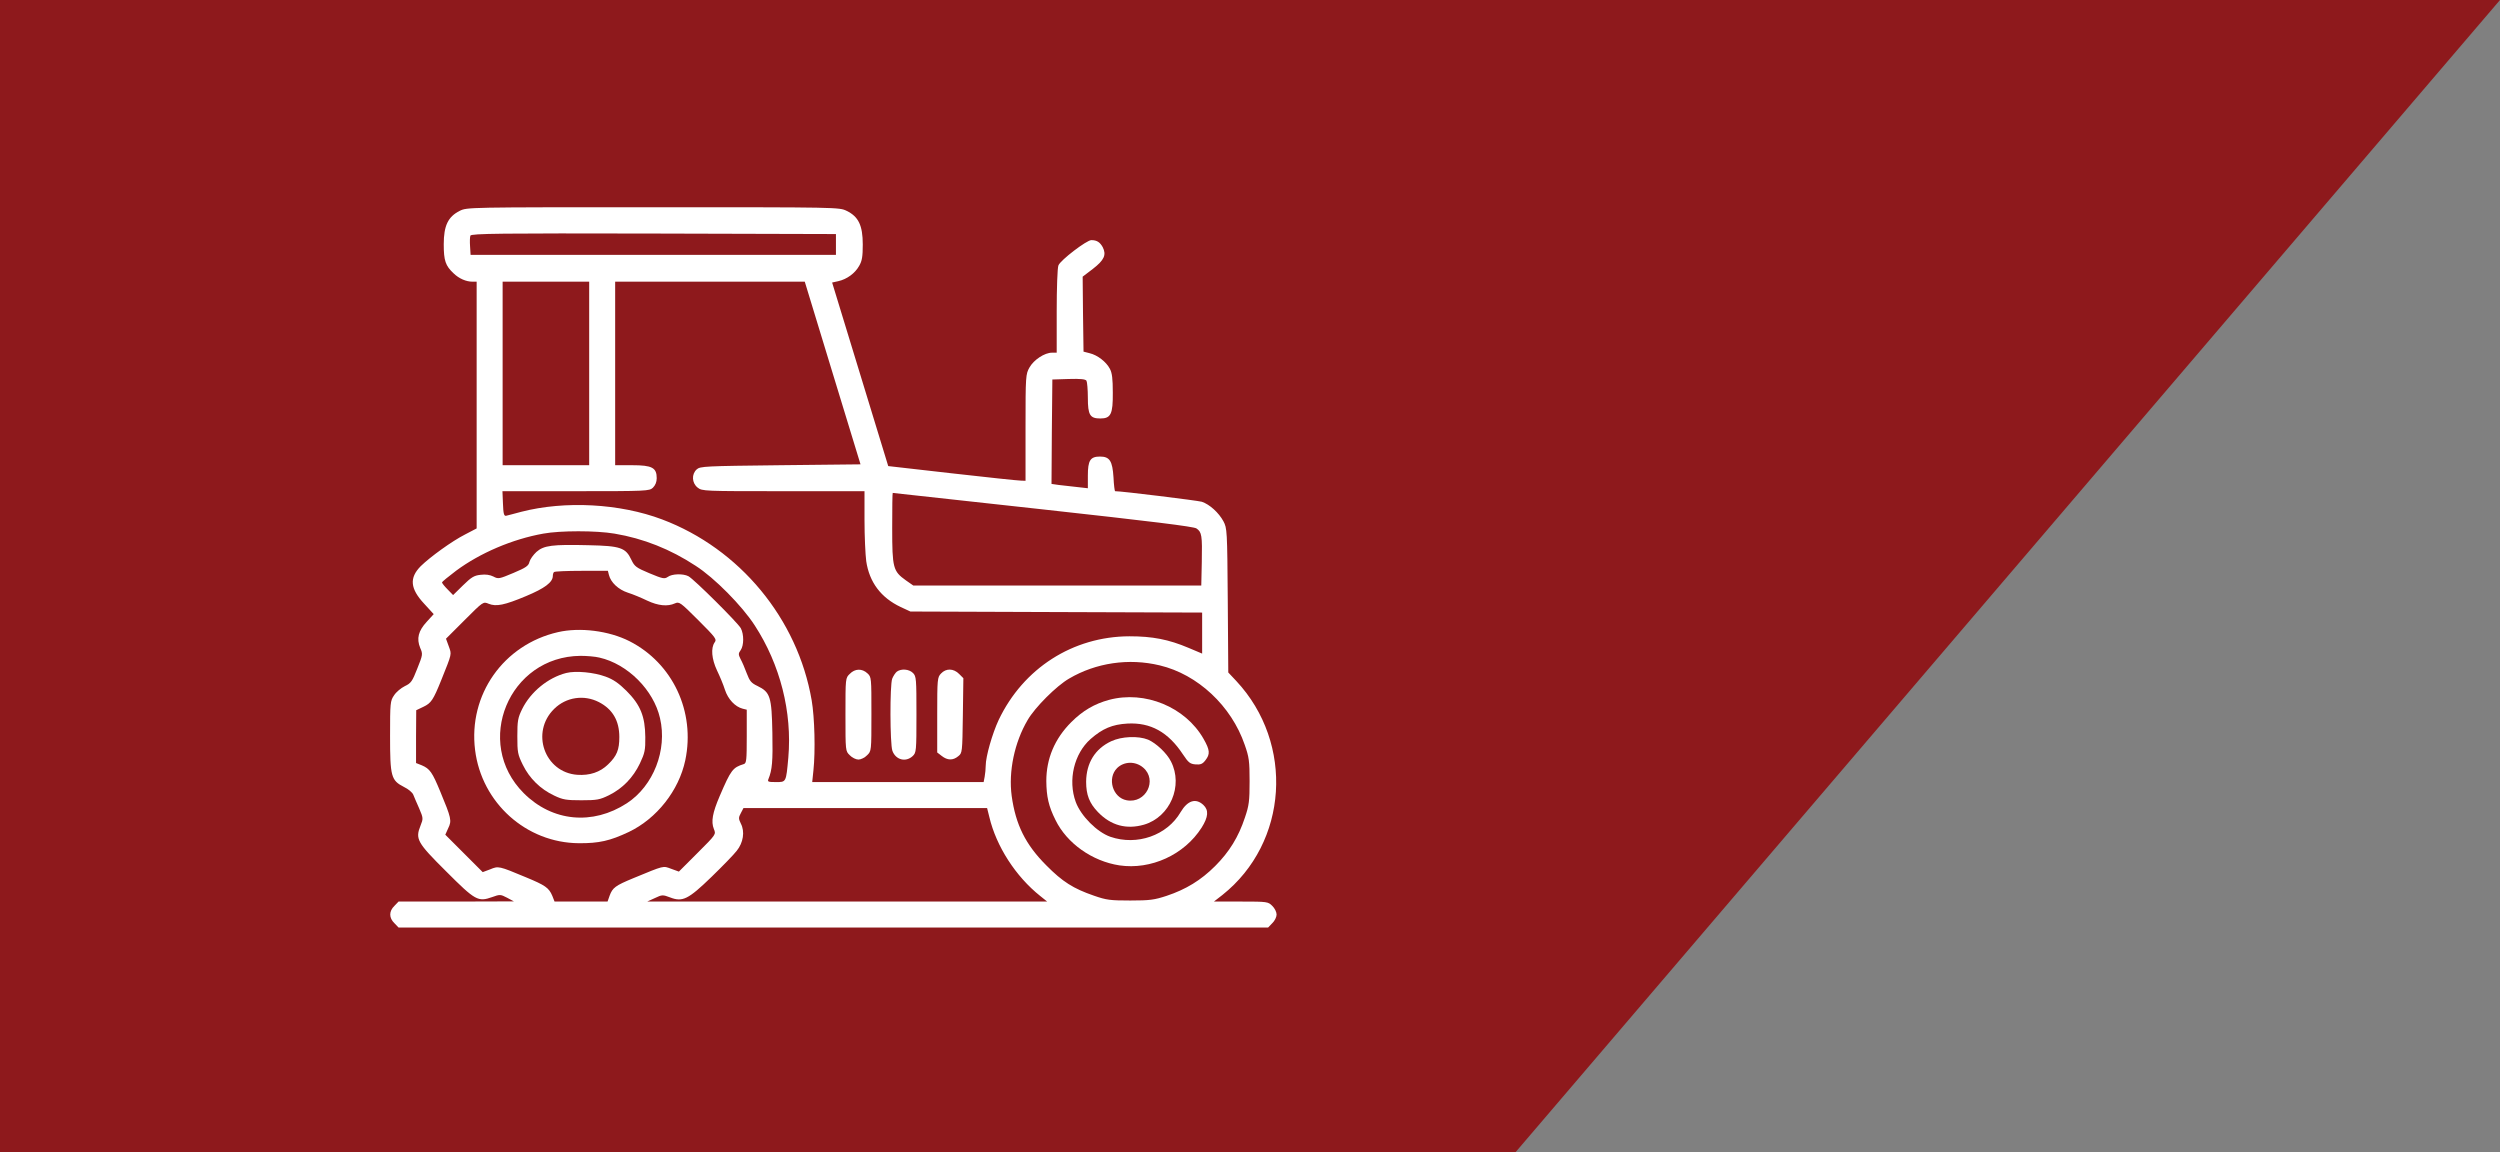 <svg xmlns="http://www.w3.org/2000/svg" width="141" height="65" viewBox="0 0 141 65" fill="none"><rect x="0" y="0" width="141" height="65" fill="#808080" stroke="none"/><rect width="81" height="65" transform="matrix(-1 0 0 1 81 0)" fill="#8E191C"></rect><path d="M85.463 65L141 0H72V65H85.463Z" fill="#8E191C"></path><g clip-path="url(#clip0_95_2)"><path d="M25.926 11.893C25.271 12.225 25.027 12.723 25.027 13.777C25.027 14.705 25.125 14.988 25.584 15.418C25.887 15.711 26.287 15.887 26.648 15.887H26.883V22.84V29.803L26.229 30.145C25.496 30.516 24.256 31.414 23.729 31.932C23.074 32.596 23.133 33.201 23.924 34.051L24.461 34.637L24.07 35.066C23.592 35.584 23.484 36.014 23.699 36.541C23.855 36.893 23.846 36.932 23.533 37.713C23.25 38.435 23.182 38.533 22.83 38.699C22.615 38.807 22.342 39.031 22.225 39.217C22.01 39.529 22 39.637 22 41.512C22 43.807 22.059 44.012 22.781 44.383C23.025 44.5 23.26 44.695 23.309 44.822C23.357 44.94 23.504 45.291 23.641 45.594C23.875 46.141 23.875 46.17 23.719 46.56C23.416 47.322 23.514 47.508 25.164 49.148C26.814 50.799 26.961 50.877 27.762 50.594C28.191 50.438 28.23 50.438 28.602 50.633L28.982 50.838L25.73 50.848H22.479L22.244 51.092C21.932 51.395 21.932 51.766 22.244 52.068L22.479 52.312H47H71.522L71.756 52.068C71.893 51.941 72 51.717 72 51.58C72 51.443 71.893 51.219 71.756 51.092C71.522 50.857 71.482 50.848 69.998 50.848H68.465L68.943 50.477C72.654 47.527 73.016 41.932 69.725 38.406L69.275 37.928L69.246 33.865C69.217 29.9 69.207 29.793 69.002 29.402C68.738 28.914 68.221 28.445 67.781 28.299C67.547 28.23 63.279 27.703 62.889 27.703C62.869 27.703 62.82 27.352 62.801 26.922C62.742 25.994 62.586 25.75 62.039 25.75C61.492 25.75 61.355 25.965 61.355 26.824V27.537L60.75 27.469C60.408 27.43 59.949 27.381 59.715 27.352L59.305 27.293L59.324 24.344L59.353 21.404L60.272 21.375C60.945 21.355 61.219 21.385 61.277 21.473C61.316 21.541 61.355 21.98 61.355 22.439C61.355 23.406 61.473 23.602 62.059 23.602C62.654 23.602 62.772 23.357 62.762 22.146C62.762 21.365 62.723 21.033 62.596 20.799C62.391 20.408 61.902 20.027 61.453 19.92L61.111 19.832L61.082 17.723L61.062 15.604L61.639 15.164C62.283 14.666 62.41 14.373 62.195 13.943C62.039 13.66 61.863 13.543 61.551 13.543C61.287 13.543 59.803 14.676 59.695 14.969C59.637 15.105 59.598 16.268 59.598 17.557V19.891H59.334C58.914 19.891 58.309 20.291 58.065 20.721C57.85 21.102 57.84 21.18 57.84 24.109V27.117L57.576 27.107C57.42 27.107 55.682 26.922 53.699 26.697L50.096 26.287L48.514 21.111L46.932 15.935L47.283 15.857C47.762 15.75 48.221 15.418 48.455 14.998C48.621 14.715 48.66 14.471 48.66 13.787C48.66 12.713 48.416 12.215 47.752 11.893C47.332 11.688 47.293 11.688 36.834 11.688C26.346 11.688 26.346 11.688 25.926 11.893ZM47.147 13.787V14.373H36.844H26.541L26.512 13.895C26.492 13.631 26.502 13.357 26.531 13.289C26.58 13.172 28.191 13.152 36.863 13.172L47.147 13.201V13.787ZM33.23 21.062V26.238H30.789H28.348V21.062V15.887H30.789H33.23V21.062ZM46.961 21.043L48.533 26.189L44.012 26.238C39.754 26.287 39.49 26.297 39.295 26.473C38.992 26.746 39.022 27.244 39.344 27.498C39.598 27.703 39.695 27.703 44.178 27.703H48.758V29.334C48.758 30.242 48.807 31.277 48.855 31.648C49.031 32.84 49.685 33.709 50.799 34.236L51.346 34.49L59.578 34.52L67.801 34.549V35.701V36.863L67.039 36.541C65.906 36.062 64.998 35.887 63.699 35.887C60.506 35.897 57.713 37.693 56.326 40.603C55.965 41.375 55.594 42.674 55.594 43.182C55.594 43.357 55.565 43.641 55.535 43.807L55.477 44.109H50.643H45.809L45.877 43.455C45.994 42.371 45.945 40.467 45.779 39.5C44.988 34.891 41.717 30.945 37.342 29.295C34.959 28.396 31.873 28.23 29.402 28.865C29.012 28.973 28.621 29.07 28.543 29.09C28.426 29.109 28.387 28.982 28.367 28.406L28.338 27.703H32.478C36.502 27.703 36.619 27.693 36.824 27.508C36.961 27.371 37.039 27.186 37.039 26.971C37.039 26.375 36.775 26.238 35.652 26.238H34.695V21.062V15.887H40.047H45.389L46.961 21.043ZM58.807 28.729C64.92 29.402 67.312 29.695 67.478 29.803C67.781 30.008 67.811 30.193 67.781 31.707L67.752 33.025H59.627H51.512L51.092 32.732C50.369 32.215 50.32 32.039 50.32 29.783C50.32 28.689 50.33 27.801 50.35 27.801C50.359 27.801 54.168 28.221 58.807 28.729ZM34.656 30.096C36.287 30.369 37.81 30.975 39.236 31.912C40.291 32.586 41.853 34.168 42.566 35.272C44.002 37.478 44.685 40.164 44.461 42.732C44.334 44.139 44.344 44.109 43.758 44.109C43.328 44.109 43.279 44.09 43.338 43.943C43.553 43.416 43.592 42.947 43.562 41.336C43.523 39.295 43.445 39.041 42.723 38.69C42.371 38.523 42.283 38.416 42.117 37.977C42.01 37.684 41.853 37.322 41.766 37.166C41.639 36.912 41.639 36.853 41.775 36.668C41.961 36.395 41.961 35.779 41.785 35.438C41.619 35.125 39.129 32.654 38.826 32.498C38.523 32.342 37.898 32.361 37.664 32.537C37.478 32.664 37.381 32.645 36.629 32.332C35.887 32.02 35.789 31.951 35.613 31.58C35.291 30.887 34.998 30.789 33.191 30.75C31.141 30.701 30.672 30.76 30.252 31.131C30.076 31.297 29.9 31.541 29.861 31.688C29.812 31.912 29.676 32.01 28.963 32.312C28.152 32.654 28.104 32.664 27.83 32.518C27.635 32.42 27.391 32.381 27.098 32.42C26.736 32.459 26.58 32.557 26.111 33.016L25.555 33.562L25.242 33.24C25.066 33.065 24.93 32.889 24.93 32.85C24.93 32.81 25.291 32.518 25.73 32.185C27.078 31.189 28.895 30.408 30.643 30.096C31.6 29.92 33.621 29.92 34.656 30.096ZM34.344 32.43C34.451 32.85 34.871 33.25 35.408 33.426C35.691 33.514 36.18 33.719 36.502 33.875C37.127 34.168 37.654 34.217 38.065 34.031C38.309 33.924 38.367 33.963 39.383 34.978C40.379 35.975 40.438 36.053 40.301 36.238C40.086 36.551 40.135 37.166 40.438 37.81C40.594 38.133 40.799 38.621 40.887 38.904C41.062 39.441 41.463 39.861 41.883 39.969L42.117 40.027V41.531C42.117 42.889 42.098 43.045 41.951 43.094C41.326 43.289 41.228 43.416 40.594 44.891C40.184 45.848 40.096 46.336 40.262 46.756C40.389 47.059 40.389 47.059 39.344 48.103L38.289 49.158L37.859 49.002C37.381 48.826 37.498 48.797 35.721 49.529C34.705 49.949 34.549 50.066 34.383 50.516L34.266 50.848H32.772H31.277L31.15 50.525C30.955 50.066 30.75 49.93 29.666 49.48C28.123 48.836 28.113 48.836 27.645 49.031L27.225 49.188L26.17 48.133L25.115 47.078L25.281 46.707C25.486 46.287 25.457 46.15 24.832 44.647C24.383 43.562 24.246 43.357 23.787 43.162L23.465 43.035V41.541L23.475 40.057L23.885 39.861C24.314 39.656 24.432 39.49 24.891 38.348C25.506 36.815 25.477 36.922 25.311 36.453L25.154 36.023L26.209 34.969C27.254 33.924 27.254 33.924 27.557 34.051C27.986 34.227 28.455 34.129 29.666 33.621C30.721 33.182 31.18 32.84 31.18 32.478C31.18 32.391 31.209 32.293 31.248 32.264C31.277 32.225 31.98 32.195 32.801 32.195H34.285L34.344 32.43ZM65.408 37.527C67.547 38.035 69.451 39.812 70.203 42.01C70.447 42.703 70.477 42.928 70.477 44.06C70.477 45.174 70.447 45.428 70.213 46.111C69.852 47.205 69.334 48.045 68.533 48.846C67.732 49.647 66.883 50.164 65.799 50.525C65.115 50.75 64.861 50.789 63.748 50.789C62.605 50.789 62.4 50.76 61.697 50.516C60.535 50.115 59.93 49.734 59.012 48.807C57.84 47.635 57.283 46.512 57.059 44.891C56.873 43.514 57.215 41.873 57.957 40.613C58.367 39.9 59.588 38.68 60.301 38.27C61.815 37.381 63.66 37.107 65.408 37.527ZM55.799 46.082C56.19 47.732 57.283 49.432 58.67 50.535L59.06 50.848H47.781H36.502L36.932 50.652C37.342 50.457 37.381 50.457 37.791 50.613C38.494 50.887 38.816 50.73 40.135 49.451C40.75 48.855 41.395 48.191 41.551 47.986C41.922 47.527 42.02 46.902 41.785 46.453C41.648 46.17 41.648 46.111 41.785 45.857L41.932 45.574H48.797H55.672L55.799 46.082Z" fill="white"></path><path d="M47.928 38.006C47.684 38.24 47.684 38.24 47.684 40.301C47.684 42.361 47.684 42.361 47.928 42.596C48.055 42.732 48.279 42.84 48.416 42.84C48.553 42.84 48.777 42.732 48.904 42.596C49.148 42.361 49.148 42.361 49.148 40.272C49.148 38.221 49.148 38.182 48.924 37.977C48.621 37.693 48.221 37.703 47.928 38.006Z" fill="white"></path><path d="M50.584 37.879C50.496 37.947 50.379 38.133 50.32 38.279C50.184 38.65 50.193 41.941 50.33 42.342C50.516 42.859 51.082 43.006 51.473 42.645C51.678 42.449 51.688 42.381 51.688 40.301C51.688 38.279 51.678 38.143 51.492 37.957C51.268 37.732 50.828 37.703 50.584 37.879Z" fill="white"></path><path d="M53.074 37.986C52.869 38.201 52.859 38.289 52.859 40.32V42.44L53.113 42.635C53.435 42.889 53.748 42.898 54.041 42.654C54.275 42.469 54.275 42.44 54.305 40.359L54.334 38.25L54.09 38.006C53.777 37.693 53.357 37.684 53.074 37.986Z" fill="white"></path><path d="M31.473 35.652C28.396 36.355 26.404 39.188 26.795 42.303C27.166 45.281 29.676 47.537 32.645 47.557C33.787 47.566 34.412 47.42 35.467 46.922C37.039 46.17 38.289 44.588 38.65 42.879C39.227 40.135 37.938 37.4 35.496 36.16C34.334 35.574 32.713 35.369 31.473 35.652ZM33.807 37.088C35.398 37.449 36.863 38.914 37.225 40.506C37.645 42.303 36.853 44.324 35.359 45.301C33.426 46.56 31.15 46.346 29.539 44.734C26.688 41.883 28.699 37.02 32.742 36.99C33.094 36.99 33.572 37.029 33.807 37.088Z" fill="white"></path><path d="M31.932 37.957C30.906 38.221 29.93 39.022 29.451 39.988C29.207 40.486 29.178 40.652 29.178 41.522C29.178 42.43 29.197 42.547 29.49 43.143C29.871 43.914 30.486 44.51 31.258 44.871C31.746 45.105 31.941 45.135 32.791 45.135C33.67 45.135 33.826 45.105 34.344 44.852C35.115 44.471 35.711 43.855 36.092 43.055C36.365 42.478 36.404 42.303 36.395 41.57C36.385 40.408 36.121 39.754 35.34 38.973C34.9 38.533 34.588 38.318 34.158 38.162C33.494 37.918 32.478 37.82 31.932 37.957ZM33.777 39.598C34.549 39.998 34.93 40.643 34.93 41.57C34.93 42.283 34.793 42.635 34.295 43.113C33.846 43.553 33.26 43.748 32.557 43.699C30.711 43.562 29.91 41.297 31.258 39.978C31.932 39.315 32.938 39.168 33.777 39.598Z" fill="white"></path><path d="M62.557 39.471C61.727 39.695 61.062 40.086 60.418 40.73C59.48 41.668 59.012 42.791 59.012 44.051C59.022 44.93 59.139 45.467 59.529 46.248C60.174 47.566 61.6 48.572 63.133 48.807C64.91 49.07 66.795 48.211 67.772 46.678C68.152 46.072 68.182 45.691 67.869 45.398C67.439 44.998 66.981 45.145 66.59 45.799C65.828 47.117 64.129 47.713 62.625 47.195C61.873 46.932 60.965 46.023 60.672 45.232C60.223 44.002 60.574 42.508 61.512 41.678C62.185 41.092 62.732 40.857 63.592 40.809C64.891 40.74 65.887 41.287 66.717 42.547C67.029 43.016 67.117 43.084 67.43 43.113C67.713 43.133 67.82 43.094 67.986 42.879C68.26 42.527 68.24 42.303 67.879 41.668C66.853 39.871 64.568 38.934 62.557 39.471Z" fill="white"></path><path d="M62.674 41.805C61.756 42.234 61.268 43.035 61.258 44.09C61.258 44.832 61.443 45.301 61.922 45.799C62.654 46.561 63.533 46.795 64.519 46.512C65.994 46.082 66.746 44.315 66.043 42.947C65.809 42.478 65.203 41.912 64.754 41.717C64.197 41.492 63.26 41.531 62.674 41.805ZM64.471 43.289C65.301 43.992 64.627 45.34 63.543 45.135C62.752 44.988 62.43 43.895 63.006 43.318C63.397 42.938 64.031 42.918 64.471 43.289Z" fill="white"></path></g><defs><clipPath id="clip0_95_2"><rect width="50" height="50" fill="white" transform="translate(22 7)"></rect></clipPath></defs></svg>